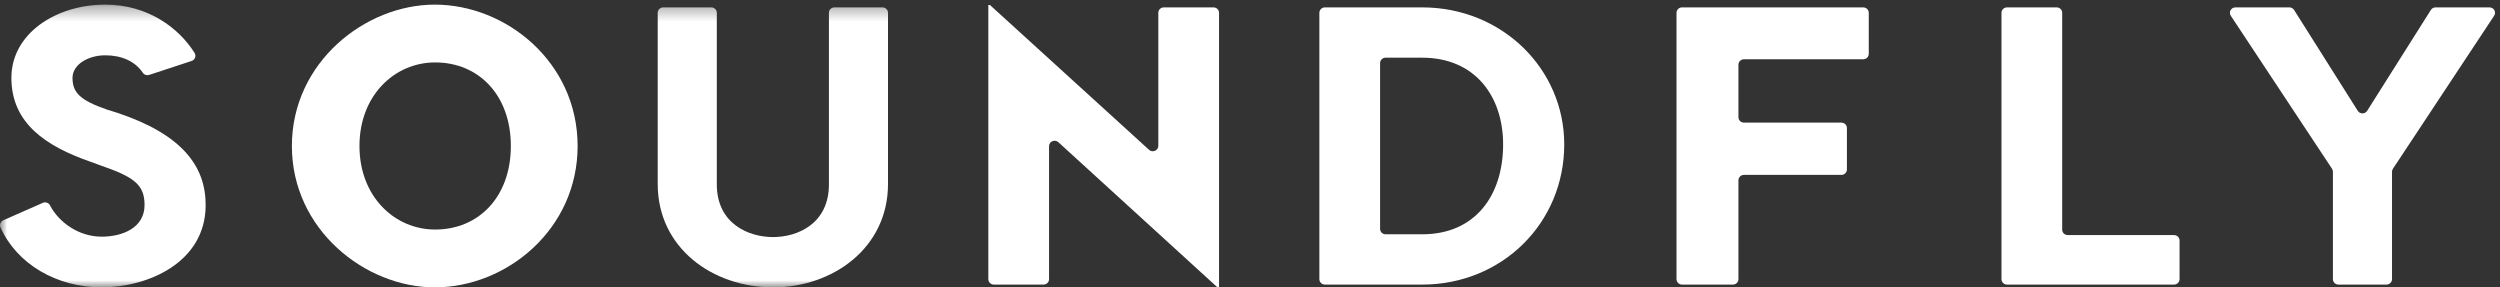 <?xml version="1.0" encoding="UTF-8" standalone="no"?>
<svg width="174px" height="20px" viewBox="0 0 174 20" version="1.1" xmlns="http://www.w3.org/2000/svg" xmlns:xlink="http://www.w3.org/1999/xlink">
    <rect x="0" y="0" width="174" height="20" fill="#333333" stroke="none"/>
    <!-- Generator: Sketch 3.6.1 (26313) - http://www.bohemiancoding.com/sketch -->
    <title>logotype-white</title>
    <desc>Created with Sketch.</desc>
    <defs>
        <path id="path-1" d="M0,0.321 L173.229,0.321 L173.229,20 L0,20"></path>
        <path id="path-3" d="M0,0.321 L173.229,0.321 L173.229,20 L0,20 L0,0.321 Z"></path>
    </defs>
    <g id="Logo-&amp;-Palette" stroke="none" stroke-width="1" fill="none" fill-rule="evenodd">
        <g id="Logo-&amp;-Palette-Desktop" transform="translate(-425, -136)">
            <g id="logotype-white" transform="translate(425, 136)">
                <g id="Group-3">
                    <mask id="mask-2" fill="white">
                        <use xlink:href="#path-1"></use>
                    </mask>
                    <g id="Clip-2"></g>
                    <path d="M13.335,4.243 L10.385,5.213 C10.225,5.265 10.042,5.215 9.95,5.077 C9.41,4.265 8.464,3.849 7.328,3.849 C6.145,3.849 5.047,4.483 5.047,5.42 C5.047,6.412 5.525,6.964 7.441,7.625 L8.145,7.845 C12.709,9.362 14.314,11.594 14.314,14.267 C14.314,18.292 10.258,20 7.074,20 C3.943,20 1.173,18.379 0.03,15.818 C-0.053,15.632 0.041,15.414 0.231,15.33 L2.979,14.118 C3.164,14.037 3.383,14.109 3.476,14.286 C4.105,15.493 5.495,16.472 7.074,16.472 C8.511,16.472 10.061,15.866 10.061,14.267 C10.061,12.834 9.3,12.31 6.99,11.511 L6.314,11.263 C3.215,10.188 0.793,8.589 0.793,5.42 C0.793,2.334 3.892,0.322 7.328,0.322 C10.304,0.322 12.457,1.954 13.542,3.685 C13.672,3.893 13.572,4.166 13.335,4.243" id="Fill-1" fill="#FFFFFF" mask="url(#mask-2)"></path>
                </g>
                <path d="M25.019,10.161 C25.019,13.689 27.47,15.976 30.287,15.976 C33.33,15.976 35.555,13.689 35.555,10.161 C35.555,6.633 33.33,4.345 30.287,4.345 C27.47,4.345 25.019,6.633 25.019,10.161 M40.202,10.161 C40.202,15.976 35.245,20 30.259,20 C25.414,20 20.315,15.976 20.315,10.161 C20.315,4.345 25.414,0.322 30.259,0.322 C35.245,0.322 40.202,4.345 40.202,10.161" id="Fill-4" fill="#FFFFFF"></path>
                <g id="Group-8" transform="translate(0.426, 0)">
                    <mask id="mask-4" fill="white">
                        <use xlink:href="#path-3"></use>
                    </mask>
                    <g id="Clip-7"></g>
                    <path d="M61.379,12.806 C61.379,17.271 57.52,20 53.38,20 C49.182,20 45.351,17.271 45.351,12.806 L45.351,0.891 C45.351,0.683 45.523,0.514 45.736,0.514 L49.079,0.514 C49.291,0.514 49.464,0.683 49.464,0.891 L49.464,12.834 C49.464,15.563 51.661,16.5 53.38,16.5 C55.098,16.5 57.267,15.563 57.267,12.834 L57.267,0.891 C57.267,0.683 57.439,0.514 57.652,0.514 L60.994,0.514 C61.207,0.514 61.379,0.683 61.379,0.891 L61.379,12.806 Z" id="Fill-6" fill="#FFFFFF" mask="url(#mask-4)"></path>
                </g>
                <path d="M84.845,19.972 L84.704,19.972 L73.662,9.897 C73.416,9.673 73.014,9.844 73.014,10.173 L73.014,19.43 C73.014,19.639 72.842,19.807 72.629,19.807 L69.174,19.807 C68.961,19.807 68.788,19.639 68.788,19.43 L68.788,0.349 L68.901,0.349 L79.972,10.426 C80.218,10.65 80.619,10.479 80.619,10.15 L80.619,0.891 C80.619,0.683 80.792,0.514 81.005,0.514 L84.459,0.514 C84.672,0.514 84.845,0.683 84.845,0.891 L84.845,19.972 Z" id="Fill-9" fill="#FFFFFF"></path>
                <path d="M104.617,10.05 C104.617,6.715 102.674,4.015 98.984,4.015 L96.439,4.015 C96.227,4.015 96.054,4.183 96.054,4.391 L96.054,15.93 C96.054,16.138 96.227,16.307 96.439,16.307 L98.984,16.307 C102.674,16.307 104.617,13.606 104.617,10.05 M108.871,10.05 C108.871,15.535 104.533,19.807 98.984,19.807 L92.213,19.807 C92.001,19.807 91.828,19.638 91.828,19.43 L91.828,0.891 C91.828,0.683 92.001,0.514 92.213,0.514 L98.984,0.514 C104.533,0.514 108.871,4.786 108.871,10.05" id="Fill-11" fill="#FFFFFF"></path>
                <path d="M120.995,4.502 L120.995,8.158 C120.995,8.366 121.168,8.535 121.381,8.535 L128.16,8.535 C128.373,8.535 128.545,8.703 128.545,8.912 L128.545,11.796 C128.545,12.004 128.373,12.173 128.16,12.173 L121.381,12.173 C121.168,12.173 120.995,12.342 120.995,12.55 L120.995,19.43 C120.995,19.638 120.823,19.807 120.61,19.807 L117.071,19.807 C116.858,19.807 116.685,19.638 116.685,19.43 L116.685,0.891 C116.685,0.683 116.858,0.514 117.071,0.514 L129.68,0.514 C129.893,0.514 130.066,0.683 130.066,0.891 L130.066,3.748 C130.066,3.956 129.893,4.125 129.68,4.125 L121.381,4.125 C121.168,4.125 120.995,4.293 120.995,4.502" id="Fill-13" fill="#FFFFFF"></path>
                <path d="M151.697,16.739 L151.697,19.43 C151.697,19.638 151.525,19.807 151.312,19.807 L139.688,19.807 C139.475,19.807 139.303,19.638 139.303,19.43 L139.303,0.891 C139.303,0.683 139.475,0.514 139.688,0.514 L143.143,0.514 C143.356,0.514 143.528,0.683 143.528,0.891 L143.528,15.985 C143.528,16.193 143.701,16.362 143.914,16.362 L151.312,16.362 C151.525,16.362 151.697,16.53 151.697,16.739" id="Fill-15" fill="#FFFFFF"></path>
                <path d="M166.484,11.953 L166.484,19.43 C166.484,19.638 166.312,19.807 166.099,19.807 L162.756,19.807 C162.544,19.807 162.371,19.638 162.371,19.43 L162.371,11.953 C162.371,11.881 162.35,11.81 162.31,11.748 L155.263,1.096 C155.097,0.845 155.281,0.514 155.587,0.514 L159.34,0.514 C159.473,0.514 159.597,0.582 159.668,0.693 L164.1,7.713 C164.251,7.951 164.605,7.951 164.755,7.713 L169.188,0.693 C169.258,0.582 169.382,0.514 169.516,0.514 L173.269,0.514 C173.575,0.514 173.758,0.845 173.592,1.096 L166.546,11.748 C166.506,11.81 166.484,11.881 166.484,11.953" id="Fill-17" fill="#FFFFFF"></path>
            </g>
        </g>
    </g>
</svg>